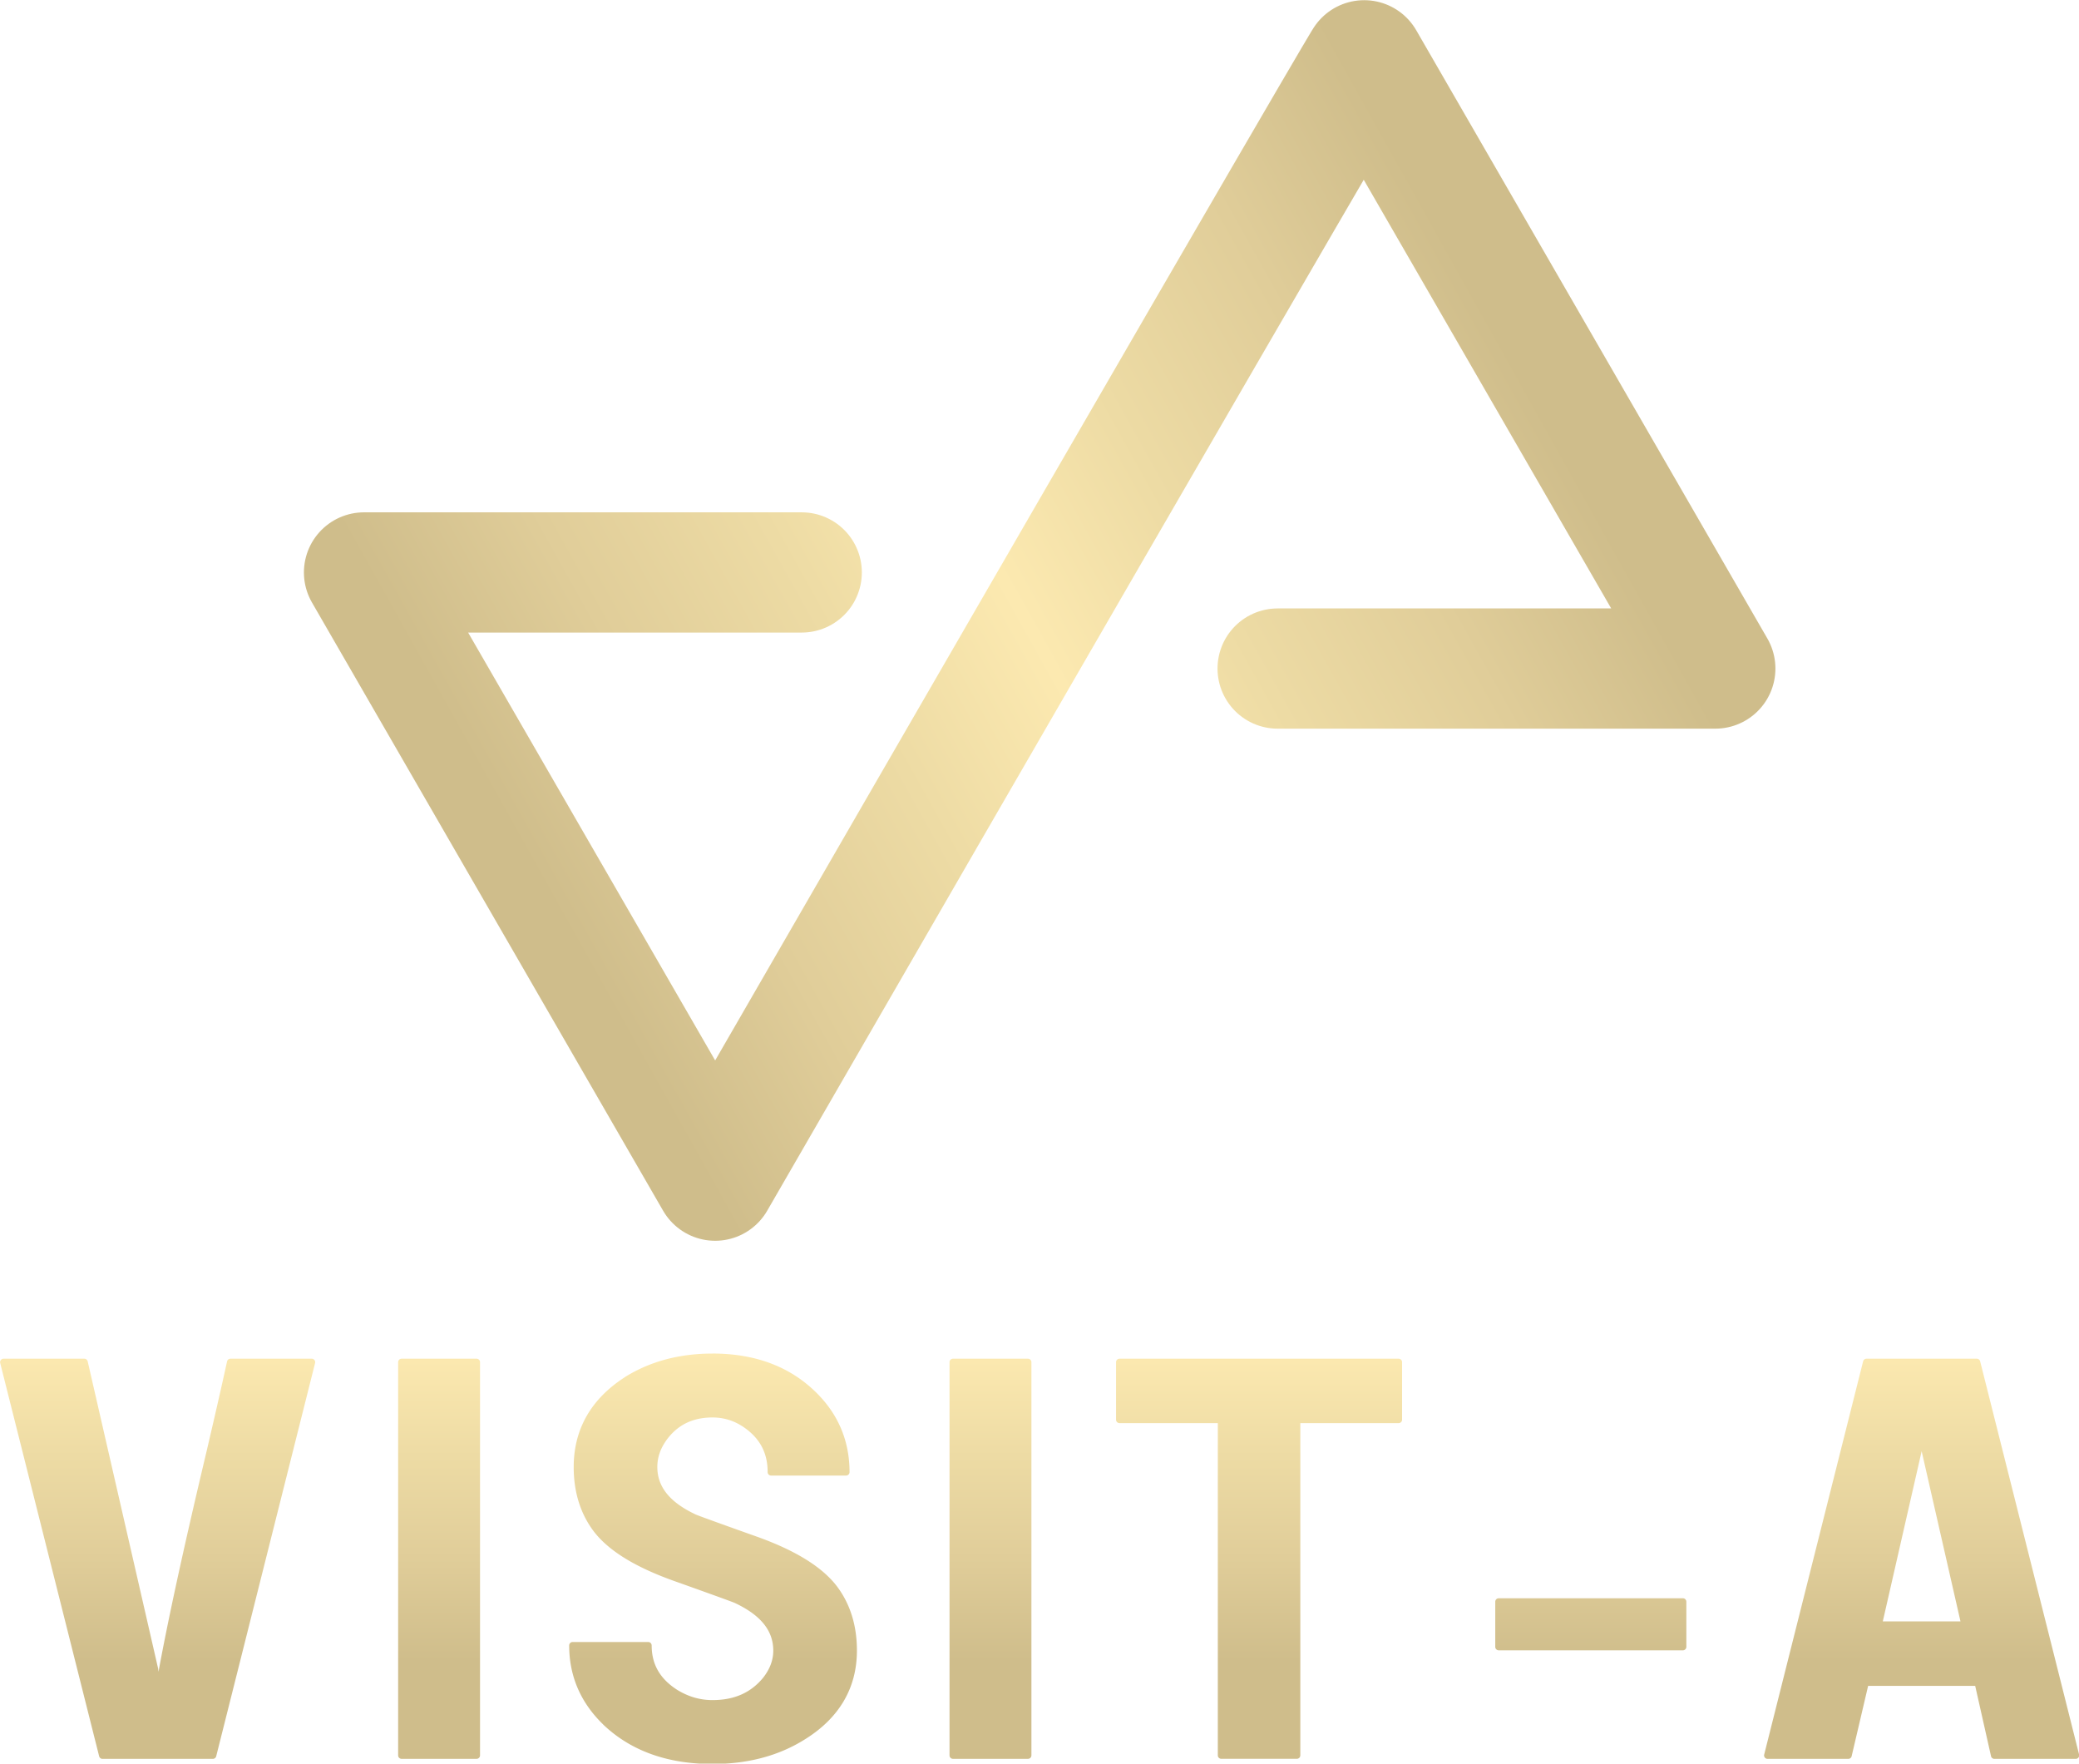 <?xml version="1.0" encoding="UTF-8" standalone="no"?>
<svg xmlns:inkscape="http://www.inkscape.org/namespaces/inkscape" xmlns:sodipodi="http://sodipodi.sourceforge.net/DTD/sodipodi-0.dtd" xmlns:xlink="http://www.w3.org/1999/xlink" xmlns="http://www.w3.org/2000/svg" xmlns:svg="http://www.w3.org/2000/svg" width="103.974mm" height="88.192mm" viewBox="0 0 103.974 88.192" version="1.1" id="svg1">
  <defs id="defs1">
    <radialGradient xlink:href="#linearGradient2052" id="radialGradient23" cx="73.068" cy="116.617" fx="73.068" fy="116.617" r="14.711" gradientTransform="matrix(1.592,0,0,1.342,-53.002,-51.396)" gradientUnits="userSpaceOnUse"></radialGradient>
    <linearGradient id="linearGradient2052">
      <stop style="stop-color:#8c8c8c;stop-opacity:0;" offset="0" id="stop2052"></stop>
      <stop style="stop-color:#8c8c8c;stop-opacity:0;" offset="1" id="stop2053"></stop>
    </linearGradient>
    <linearGradient xlink:href="#linearGradient15" id="linearGradient14" gradientUnits="userSpaceOnUse" gradientTransform="matrix(0.248,0,0,0.248,-35.546,53.026)" x1="313.801" y1="257.581" x2="481.042" y2="164.163"></linearGradient>
    <linearGradient id="linearGradient15">
      <stop style="stop-color:#cfbd8b;stop-opacity:1;" offset="0" id="stop9"></stop>
      <stop style="stop-color:#cfbd8b;stop-opacity:1;" offset="0.13" id="stop10"></stop>
      <stop style="stop-color:#e0cd99;stop-opacity:1;" offset="0.25" id="stop24"></stop>
      <stop style="stop-color:#eddba4;stop-opacity:1;" offset="0.38" id="stop11"></stop>
      <stop style="stop-color:#fce9b0;stop-opacity:1;" offset="0.5" id="stop12"></stop>
      <stop style="stop-color:#eddba4;stop-opacity:1;" offset="0.62" id="stop13"></stop>
      <stop style="stop-color:#e0cd99;stop-opacity:1;" offset="0.75" id="stop25"></stop>
      <stop style="stop-color:#cfbd8b;stop-opacity:1;" offset="0.87" id="stop14"></stop>
      <stop style="stop-color:#cfbd8b;stop-opacity:1;" offset="1" id="stop15"></stop>
    </linearGradient>
    <linearGradient xlink:href="#linearGradient6" id="linearGradient7" x1="133.622" y1="119.475" x2="133.622" y2="106.441" gradientUnits="userSpaceOnUse" gradientTransform="translate(-70.528,22.013)"></linearGradient>
    <linearGradient id="linearGradient6">
      <stop style="stop-color:#cfbd8b;stop-opacity:1;" offset="0" id="stop6"></stop>
      <stop style="stop-color:#cfbd8b;stop-opacity:1;" offset="0.25" id="stop21"></stop>
      <stop style="stop-color:#e0cd99;stop-opacity:1;" offset="0.5" id="stop22"></stop>
      <stop style="stop-color:#eddba4;stop-opacity:1;" offset="0.748" id="stop23"></stop>
      <stop style="stop-color:#fce9b0;stop-opacity:1;" offset="1" id="stop20"></stop>
    </linearGradient>
  </defs>
  <g id="layer1" transform="translate(-33.148,-90.462)">
    <g id="g1" transform="matrix(1.571,0,0,1.571,-14.349,-43.652)">
      <path id="path13-3-1-9-2-6" style="fill:url(#radialGradient23);fill-opacity:0;stroke:url(#linearGradient14);stroke-width:3.827;stroke-linecap:round;stroke-linejoin:round;stroke-miterlimit:5.5;stroke-dasharray:none;stroke-opacity:1;paint-order:normal" d="m 55.756,103.59 c -13.933,0 -13.933,0 -13.933,0 m 43.016,3.059 c -13.933,0 -13.933,0 -13.933,0 M 73.661,87.288 84.839,106.649 M 41.822,103.59 53,122.95 C 73.607,87.257 73.661,87.288 73.661,87.288"></path>
      <path style="font-size:17.623px;font-family:'a Area Kilometer 50';-inkscape-font-specification:'a Area Kilometer 50, ';letter-spacing:1.633px;fill:url(#linearGradient7);fill-opacity:1;stroke:#deb62f;stroke-width:0;stroke-linecap:round;stroke-linejoin:round;stroke-miterlimit:5.5;stroke-opacity:1" xlink:href="#text2" id="path2" d="m 52.915,128.454 c -1.055,0 -1.99,0.249 -2.793,0.752 a 0.11,0.11 0 0 0 0,0.002 c -1.074,0.692 -1.625,1.657 -1.625,2.857 0,0.794 0.211,1.481 0.637,2.047 0.48,0.628 1.344,1.15 2.586,1.59 1.134,0.404 1.777,0.637 1.896,0.686 0.843,0.393 1.234,0.892 1.234,1.52 0,0.301 -0.104,0.583 -0.32,0.861 -0.39,0.477 -0.917,0.715 -1.615,0.715 -0.39,0 -0.754,-0.104 -1.1,-0.312 h -0.002 c -0.566,-0.356 -0.834,-0.818 -0.834,-1.428 a 0.11,0.11 0 0 0 -0.109,-0.109 h -2.408 a 0.11,0.11 0 0 0 -0.109,0.109 c 0,0.976 0.364,1.821 1.082,2.516 a 0.11,0.11 0 0 0 0,0.002 c 0.879,0.839 2.047,1.256 3.48,1.256 1.114,0 2.089,-0.255 2.916,-0.768 1.11,-0.68 1.682,-1.641 1.682,-2.842 0,-0.794 -0.211,-1.481 -0.637,-2.047 -0.48,-0.627 -1.342,-1.152 -2.584,-1.592 -1.131,-0.402 -1.768,-0.634 -1.891,-0.684 l -0.006,-0.002 c -0.844,-0.393 -1.236,-0.89 -1.236,-1.518 0,-0.304 0.096,-0.584 0.289,-0.852 h -0.002 c 0.356,-0.488 0.833,-0.725 1.469,-0.725 0.354,0 0.674,0.097 0.971,0.293 0.53,0.354 0.785,0.824 0.785,1.447 a 0.11,0.11 0 0 0 0.109,0.109 h 2.389 a 0.11,0.11 0 0 0 0.109,-0.109 c 0,-0.964 -0.34,-1.799 -1.01,-2.482 -0.842,-0.862 -1.967,-1.293 -3.354,-1.293 z m -22.568,0.164 a 0.11,0.11 0 0 0 -0.107,0.137 l 3.15,12.518 a 0.11,0.11 0 0 0 0.107,0.082 h 3.512 a 0.11,0.11 0 0 0 0.107,-0.082 l 3.148,-12.518 a 0.11,0.11 0 0 0 -0.107,-0.137 h -2.588 a 0.11,0.11 0 0 0 -0.107,0.086 c -0.169,0.774 -0.387,1.727 -0.652,2.861 -0.772,3.248 -1.25,5.482 -1.531,7.02 l -0.008,-0.082 a 0.11,0.11 0 0 0 -0.002,-0.016 l -2.244,-9.785 a 0.11,0.11 0 0 0 -0.107,-0.084 z m 12.67,0 a 0.11,0.11 0 0 0 -0.109,0.109 v 12.518 a 0.11,0.11 0 0 0 0.109,0.109 h 2.389 a 0.11,0.11 0 0 0 0.109,-0.109 v -12.518 a 0.11,0.11 0 0 0 -0.109,-0.109 z m 17.553,0 a 0.11,0.11 0 0 0 -0.109,0.109 v 12.518 a 0.11,0.11 0 0 0 0.109,0.109 h 2.389 a 0.11,0.11 0 0 0 0.109,-0.109 v -12.518 a 0.11,0.11 0 0 0 -0.109,-0.109 z m 5.301,0 a 0.11,0.11 0 0 0 -0.109,0.109 v 1.832 a 0.11,0.11 0 0 0 0.109,0.109 h 3.131 v 10.576 a 0.11,0.11 0 0 0 0.109,0.109 h 2.408 a 0.11,0.11 0 0 0 0.109,-0.109 v -10.576 h 3.131 a 0.11,0.11 0 0 0 0.109,-0.109 v -1.832 a 0.11,0.11 0 0 0 -0.109,-0.109 z m 23.781,0 a 0.11,0.11 0 0 0 -0.107,0.082 l -3.15,12.518 a 0.11,0.11 0 0 0 0.107,0.137 h 2.57 a 0.11,0.11 0 0 0 0.107,-0.084 l 0.525,-2.24 h 3.408 l 0.504,2.238 a 0.11,0.11 0 0 0 0.107,0.086 h 2.59 a 0.11,0.11 0 0 0 0.107,-0.137 l -3.15,-12.518 a 0.11,0.11 0 0 0 -0.107,-0.082 z m 1.756,2.943 1.236,5.418 h -2.473 z m -13.465,4.682 a 0.11,0.11 0 0 0 -0.109,0.109 v 1.439 a 0.11,0.11 0 0 0 0.109,0.109 h 5.865 a 0.11,0.11 0 0 0 0.109,-0.109 v -1.439 a 0.11,0.11 0 0 0 -0.109,-0.109 z"></path>
    </g>
  </g>
</svg>
